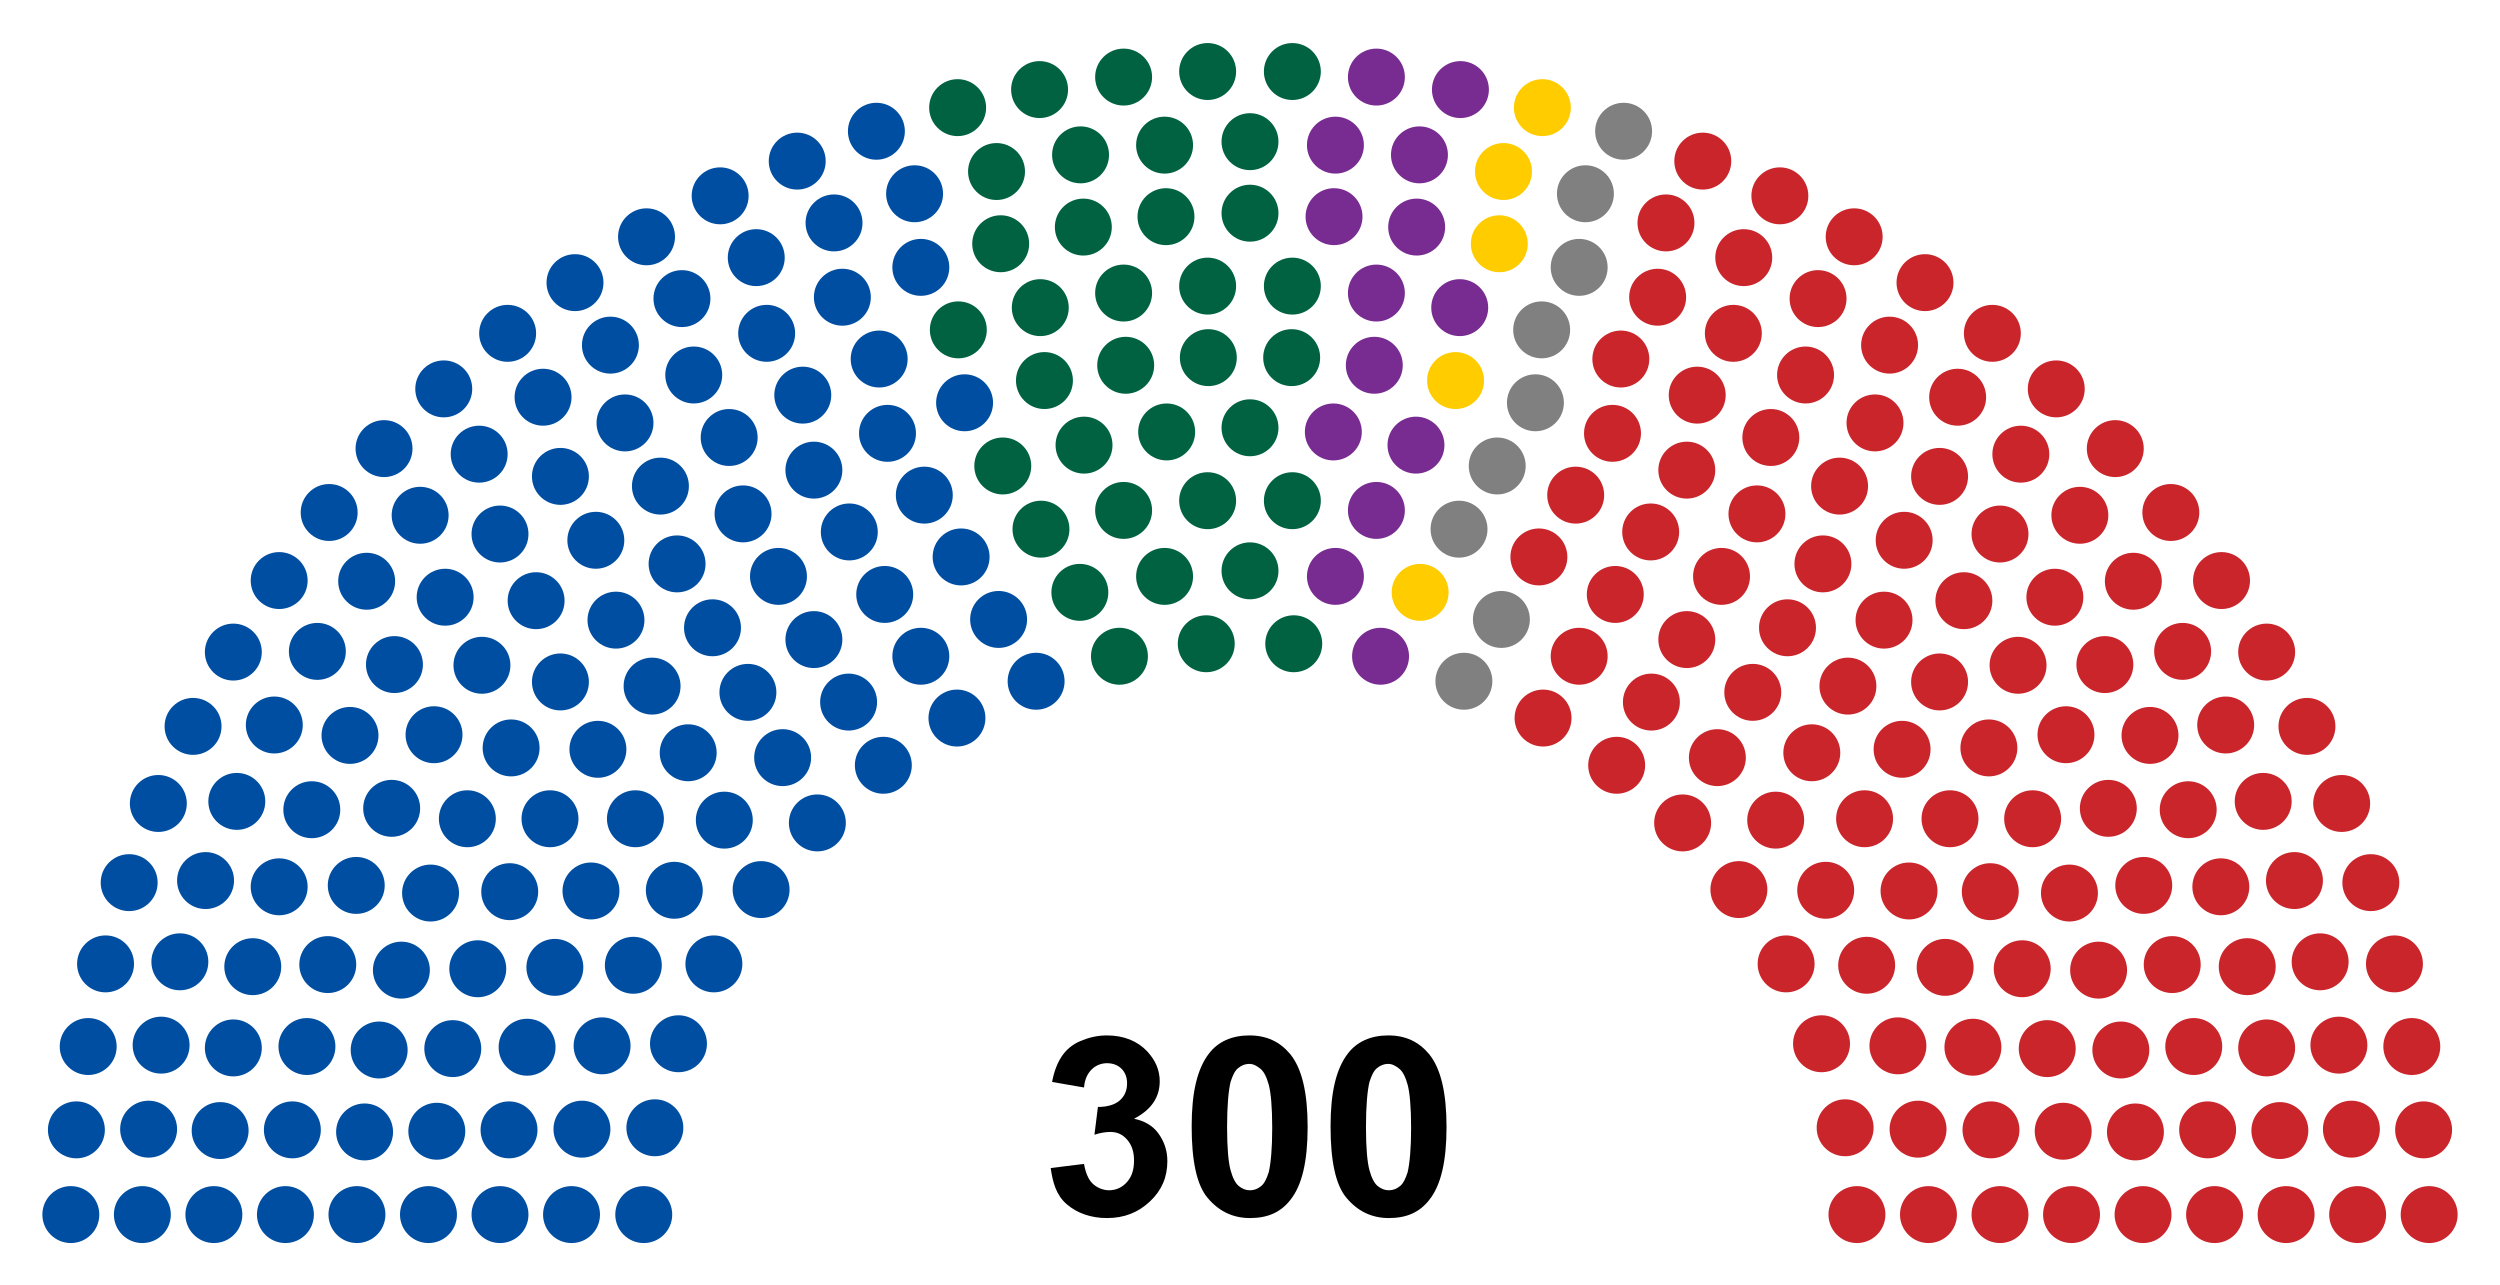 <?xml version="1.0" encoding="utf-8"?>
<!-- Generator: Adobe Illustrator 27.4.0, SVG Export Plug-In . SVG Version: 6.00 Build 0)  -->
<svg version="1.1" id="레이어_1" xmlns:svg="http://www.w3.org/2000/svg"
	 xmlns="http://www.w3.org/2000/svg" xmlns:xlink="http://www.w3.org/1999/xlink" x="0px" y="0px" viewBox="0 0 360 185"
	 style="enable-background:new 0 0 360 185;" xml:space="preserve">
<style type="text/css">
	.st0{enable-background:new    ;}
	.st1{fill:#004EA2;}
	.st2{fill:#006241;}
	.st3{fill:#782B90;}
	.st4{fill:#FFCC00;}
	.st5{fill:#808080;}
	.st6{fill:#C9252B;}
</style>
<g class="st0">
	<path d="M151.3,168.2l4.8-0.6c0.2,1.2,0.6,2.2,1.2,2.8s1.5,1,2.4,1c1,0,1.9-0.4,2.6-1.2s1-1.8,1-3.1c0-1.2-0.3-2.2-1-3
		s-1.5-1.1-2.4-1.1c-0.6,0-1.4,0.1-2.3,0.4l0.5-4c1.3,0,2.4-0.3,3.1-0.9s1.1-1.4,1.1-2.5c0-0.9-0.3-1.6-0.8-2.1s-1.2-0.8-2.1-0.8
		c-0.8,0-1.6,0.3-2.2,0.9s-1,1.4-1.1,2.6l-4.6-0.8c0.3-1.6,0.8-2.8,1.4-3.7s1.5-1.7,2.7-2.2s2.4-0.8,3.8-0.8c2.4,0,4.4,0.8,5.8,2.3
		c1.2,1.3,1.8,2.7,1.8,4.3c0,2.3-1.2,4.1-3.7,5.4c1.5,0.3,2.7,1,3.5,2.1s1.3,2.4,1.3,4c0,2.3-0.8,4.2-2.5,5.8s-3.7,2.4-6.2,2.4
		c-2.3,0-4.3-0.7-5.8-2S151.6,170.3,151.3,168.2z"/>
	<path d="M179.9,149.1c2.5,0,4.4,0.9,5.9,2.7c1.7,2.1,2.5,5.6,2.5,10.5s-0.8,8.4-2.5,10.5c-1.4,1.8-3.3,2.6-5.8,2.6s-4.5-1-6.1-2.9
		s-2.3-5.4-2.3-10.3c0-4.9,0.8-8.3,2.5-10.5C175.4,150,177.4,149.1,179.9,149.1z M179.9,153.2c-0.6,0-1.1,0.2-1.6,0.6
		s-0.8,1.1-1.1,2c-0.3,1.3-0.5,3.4-0.5,6.5s0.2,5.1,0.5,6.2s0.7,1.9,1.2,2.3s1,0.6,1.6,0.6s1.1-0.2,1.6-0.6s0.8-1.1,1.1-2
		c0.3-1.3,0.5-3.4,0.5-6.4s-0.2-5.1-0.5-6.2s-0.7-1.9-1.2-2.3S180.5,153.2,179.9,153.2z"/>
	<path d="M199.9,149.1c2.5,0,4.4,0.9,5.9,2.7c1.7,2.1,2.5,5.6,2.5,10.5s-0.8,8.4-2.5,10.5c-1.4,1.8-3.3,2.6-5.8,2.6s-4.5-1-6.1-2.9
		s-2.3-5.4-2.3-10.3c0-4.9,0.8-8.3,2.5-10.5C195.4,150,197.4,149.1,199.9,149.1z M199.9,153.2c-0.6,0-1.1,0.2-1.6,0.6
		s-0.8,1.1-1.1,2c-0.3,1.3-0.5,3.4-0.5,6.5s0.2,5.1,0.5,6.2s0.7,1.9,1.2,2.3s1,0.6,1.6,0.6s1.1-0.2,1.6-0.6s0.8-1.1,1.1-2
		c0.3-1.3,0.5-3.4,0.5-6.4s-0.2-5.1-0.5-6.2s-0.7-1.9-1.2-2.3S200.5,153.2,199.9,153.2z"/>
</g>
<g id="_x30_-Party-1">
	<circle class="st1" cx="10.2" cy="174.9" r="4.1"/>
	<circle class="st1" cx="20.5" cy="174.9" r="4.1"/>
	<circle class="st1" cx="30.8" cy="174.9" r="4.1"/>
	<circle class="st1" cx="41.1" cy="174.9" r="4.1"/>
	<circle class="st1" cx="51.4" cy="174.9" r="4.1"/>
	<circle class="st1" cx="61.7" cy="174.9" r="4.1"/>
	<circle class="st1" cx="72" cy="174.9" r="4.1"/>
	<circle class="st1" cx="82.3" cy="174.9" r="4.1"/>
	<circle class="st1" cx="92.7" cy="174.9" r="4.1"/>
	<circle class="st1" cx="11" cy="162.7" r="4.1"/>
	<circle class="st1" cx="21.4" cy="162.6" r="4.1"/>
	<circle class="st1" cx="31.7" cy="162.8" r="4.1"/>
	<circle class="st1" cx="42.1" cy="162.7" r="4.1"/>
	<circle class="st1" cx="52.5" cy="163" r="4.1"/>
	<circle class="st1" cx="62.9" cy="162.9" r="4.1"/>
	<circle class="st1" cx="73.3" cy="162.7" r="4.1"/>
	<circle class="st1" cx="12.7" cy="150.7" r="4.1"/>
	<circle class="st1" cx="83.8" cy="162.6" r="4.1"/>
	<circle class="st1" cx="23.2" cy="150.5" r="4.1"/>
	<circle class="st1" cx="33.6" cy="150.9" r="4.1"/>
	<circle class="st1" cx="94.3" cy="162.4" r="4.1"/>
	<circle class="st1" cx="44.2" cy="150.7" r="4.1"/>
	<circle class="st1" cx="54.6" cy="151.2" r="4.1"/>
	<circle class="st1" cx="15.2" cy="138.8" r="4.1"/>
	<circle class="st1" cx="65.2" cy="151" r="4.1"/>
	<circle class="st1" cx="25.9" cy="138.5" r="4.1"/>
	<circle class="st1" cx="75.9" cy="150.8" r="4.1"/>
	<circle class="st1" cx="36.4" cy="139.2" r="4.1"/>
	<circle class="st1" cx="47.2" cy="138.9" r="4.1"/>
	<circle class="st1" cx="86.7" cy="150.6" r="4.1"/>
	<circle class="st1" cx="18.6" cy="127.1" r="4.1"/>
	<circle class="st1" cx="57.8" cy="139.7" r="4.1"/>
	<circle class="st1" cx="29.6" cy="126.8" r="4.1"/>
	<circle class="st1" cx="97.7" cy="150.3" r="4.1"/>
	<circle class="st1" cx="68.8" cy="139.5" r="4.1"/>
	<circle class="st1" cx="40.2" cy="127.7" r="4.1"/>
	<circle class="st1" cx="79.9" cy="139.3" r="4.1"/>
	<circle class="st1" cx="51.3" cy="127.5" r="4.1"/>
	<circle class="st1" cx="22.8" cy="115.7" r="4.1"/>
	<circle class="st1" cx="62" cy="128.6" r="4.1"/>
	<circle class="st1" cx="34.1" cy="115.4" r="4.1"/>
	<circle class="st1" cx="91.2" cy="139" r="4.1"/>
	<circle class="st1" cx="44.9" cy="116.6" r="4.1"/>
	<circle class="st1" cx="73.4" cy="128.4" r="4.1"/>
	<circle class="st1" cx="27.8" cy="104.6" r="4.1"/>
	<circle class="st1" cx="56.4" cy="116.4" r="4.1"/>
	<circle class="st1" cx="102.8" cy="138.8" r="4.1"/>
	<circle class="st1" cx="39.5" cy="104.4" r="4.1"/>
	<circle class="st1" cx="85.1" cy="128.3" r="4.1"/>
	<circle class="st1" cx="67.3" cy="117.9" r="4.1"/>
	<circle class="st1" cx="50.4" cy="105.9" r="4.1"/>
	<circle class="st1" cx="33.6" cy="93.9" r="4.1"/>
	<circle class="st1" cx="79.2" cy="117.9" r="4.1"/>
	<circle class="st1" cx="97.1" cy="128.2" r="4.1"/>
	<circle class="st1" cx="62.5" cy="105.8" r="4.1"/>
	<circle class="st1" cx="45.7" cy="93.8" r="4.1"/>
	<circle class="st1" cx="73.6" cy="107.7" r="4.1"/>
	<circle class="st1" cx="56.8" cy="95.7" r="4.1"/>
	<circle class="st1" cx="40.2" cy="83.6" r="4.1"/>
	<circle class="st1" cx="91.5" cy="117.9" r="4.1"/>
	<circle class="st1" cx="109.6" cy="128.1" r="4.1"/>
	<circle class="st1" cx="52.8" cy="83.7" r="4.1"/>
	<circle class="st1" cx="69.4" cy="95.8" r="4.1"/>
	<circle class="st1" cx="86.1" cy="107.9" r="4.1"/>
	<circle class="st1" cx="47.4" cy="73.8" r="4.1"/>
	<circle class="st1" cx="64.1" cy="86" r="4.1"/>
	<circle class="st1" cx="104.3" cy="118.1" r="4.1"/>
	<circle class="st1" cx="80.7" cy="98.2" r="4.1"/>
	<circle class="st1" cx="99.1" cy="108.4" r="4.1"/>
	<circle class="st1" cx="60.5" cy="74.2" r="4.1"/>
	<circle class="st1" cx="77.2" cy="86.5" r="4.1"/>
	<circle class="st1" cx="55.3" cy="64.6" r="4.1"/>
	<circle class="st1" cx="93.9" cy="98.8" r="4.1"/>
	<circle class="st1" cx="72" cy="76.9" r="4.1"/>
	<circle class="st1" cx="117.7" cy="118.5" r="4.1"/>
	<circle class="st1" cx="88.7" cy="89.3" r="4.1"/>
	<circle class="st1" cx="69" cy="65.4" r="4.1"/>
	<circle class="st1" cx="112.7" cy="109.1" r="4.1"/>
	<circle class="st1" cx="63.9" cy="56" r="4.1"/>
	<circle class="st1" cx="85.8" cy="77.8" r="4.1"/>
	<circle class="st1" cx="107.7" cy="99.7" r="4.1"/>
	<circle class="st1" cx="80.7" cy="68.6" r="4.1"/>
	<circle class="st1" cx="102.6" cy="90.4" r="4.1"/>
	<circle class="st1" cx="97.5" cy="81.2" r="4.1"/>
	<circle class="st1" cx="78.2" cy="57.2" r="4.1"/>
	<circle class="st1" cx="73.1" cy="48" r="4.1"/>
	<circle class="st1" cx="95.1" cy="70" r="4.1"/>
	<circle class="st1" cx="127.2" cy="110.2" r="4.1"/>
	<circle class="st1" cx="90" cy="60.9" r="4.1"/>
	<circle class="st1" cx="122.2" cy="101.1" r="4.1"/>
	<circle class="st1" cx="117.2" cy="92.1" r="4.1"/>
	<circle class="st1" cx="87.9" cy="49.7" r="4.1"/>
	<circle class="st1" cx="112.1" cy="83" r="4.1"/>
	<circle class="st1" cx="82.8" cy="40.7" r="4.1"/>
	<circle class="st1" cx="107" cy="74" r="4.1"/>
	<circle class="st1" cx="105" cy="63" r="4.1"/>
	<circle class="st1" cx="99.9" cy="54" r="4.1"/>
	<circle class="st1" cx="98.2" cy="43" r="4.1"/>
	<circle class="st1" cx="93.1" cy="34.1" r="4.1"/>
	<circle class="st1" cx="117.2" cy="67.7" r="4.1"/>
	<circle class="st1" cx="122.3" cy="76.6" r="4.1"/>
	<circle class="st1" cx="127.4" cy="85.6" r="4.1"/>
	<circle class="st1" cx="132.6" cy="94.5" r="4.1"/>
	<circle class="st1" cx="137.8" cy="103.4" r="4.1"/>
	<circle class="st1" cx="110.4" cy="48" r="4.1"/>
	<circle class="st1" cx="115.6" cy="56.9" r="4.1"/>
	<circle class="st1" cx="103.7" cy="28.2" r="4.1"/>
	<circle class="st1" cx="108.9" cy="37.1" r="4.1"/>
	<circle class="st1" cx="127.8" cy="62.4" r="4.1"/>
	<circle class="st1" cx="133.1" cy="71.3" r="4.1"/>
	<circle class="st1" cx="121.3" cy="42.8" r="4.1"/>
	<circle class="st1" cx="138.4" cy="80.2" r="4.1"/>
	<circle class="st1" cx="126.6" cy="51.7" r="4.1"/>
	<circle class="st1" cx="114.8" cy="23.2" r="4.1"/>
	<circle class="st1" cx="120.1" cy="32.1" r="4.1"/>
	<circle class="st1" cx="143.8" cy="89.2" r="4.1"/>
	<circle class="st1" cx="149.2" cy="98.1" r="4.1"/>
	<circle class="st1" cx="138.9" cy="58" r="4.1"/>
	<circle class="st1" cx="132.6" cy="38.5" r="4.1"/>
	<circle class="st1" cx="126.2" cy="18.9" r="4.1"/>
	<circle class="st1" cx="131.7" cy="27.9" r="4.1"/>
</g>
<g id="_x31_-Party-2">
	<circle class="st2" cx="138" cy="47.5" r="4.1"/>
	<circle class="st2" cx="144.4" cy="67.1" r="4.1"/>
	<circle class="st2" cx="149.9" cy="76.2" r="4.1"/>
	<circle class="st2" cx="155.5" cy="85.3" r="4.1"/>
	<circle class="st2" cx="137.9" cy="15.5" r="4.1"/>
	<circle class="st2" cx="144.1" cy="35.1" r="4.1"/>
	<circle class="st2" cx="150.4" cy="54.8" r="4.1"/>
	<circle class="st2" cx="143.5" cy="24.7" r="4.1"/>
	<circle class="st2" cx="149.8" cy="44.3" r="4.1"/>
	<circle class="st2" cx="161.2" cy="94.5" r="4.1"/>
	<circle class="st2" cx="156.1" cy="64.1" r="4.1"/>
	<circle class="st2" cx="149.7" cy="12.9" r="4.1"/>
	<circle class="st2" cx="161.8" cy="73.5" r="4.1"/>
	<circle class="st2" cx="156" cy="32.7" r="4.1"/>
	<circle class="st2" cx="155.6" cy="22.3" r="4.1"/>
	<circle class="st2" cx="162.1" cy="52.6" r="4.1"/>
	<circle class="st2" cx="161.8" cy="42.2" r="4.1"/>
	<circle class="st2" cx="167.7" cy="83" r="4.1"/>
	<circle class="st2" cx="161.8" cy="11.1" r="4.1"/>
	<circle class="st2" cx="168" cy="62.2" r="4.1"/>
	<circle class="st2" cx="167.9" cy="31.2" r="4.1"/>
	<circle class="st2" cx="167.7" cy="20.9" r="4.1"/>
	<circle class="st2" cx="173.7" cy="92.7" r="4.1"/>
	<circle class="st2" cx="173.9" cy="72.1" r="4.1"/>
	<circle class="st2" cx="174" cy="51.5" r="4.1"/>
	<circle class="st2" cx="173.9" cy="41.2" r="4.1"/>
	<circle class="st2" cx="173.9" cy="10.3" r="4.1"/>
	<circle class="st2" cx="180" cy="61.6" r="4.1"/>
	<circle class="st2" cx="180" cy="30.7" r="4.1"/>
	<circle class="st2" cx="180" cy="20.4" r="4.1"/>
	<circle class="st2" cx="180" cy="82.2" r="4.1"/>
	<circle class="st2" cx="186.1" cy="10.3" r="4.1"/>
	<circle class="st2" cx="186.1" cy="41.2" r="4.1"/>
	<circle class="st2" cx="186" cy="51.5" r="4.1"/>
	<circle class="st2" cx="186.1" cy="72.1" r="4.1"/>
	<circle class="st2" cx="186.3" cy="92.7" r="4.1"/>
</g>
<g id="_x32_-Party-3">
	<circle class="st3" cx="192.3" cy="20.9" r="4.1"/>
	<circle class="st3" cx="192.1" cy="31.2" r="4.1"/>
	<circle class="st3" cx="192" cy="62.2" r="4.1"/>
	<circle class="st3" cx="198.2" cy="11.1" r="4.1"/>
	<circle class="st3" cx="192.3" cy="83" r="4.1"/>
	<circle class="st3" cx="198.2" cy="42.2" r="4.1"/>
	<circle class="st3" cx="197.9" cy="52.6" r="4.1"/>
	<circle class="st3" cx="204.4" cy="22.3" r="4.1"/>
	<circle class="st3" cx="204" cy="32.7" r="4.1"/>
	<circle class="st3" cx="198.2" cy="73.5" r="4.1"/>
	<circle class="st3" cx="210.3" cy="12.9" r="4.1"/>
	<circle class="st3" cx="203.9" cy="64.1" r="4.1"/>
	<circle class="st3" cx="198.8" cy="94.5" r="4.1"/>
	<circle class="st3" cx="210.2" cy="44.3" r="4.1"/>
</g>
<g id="_x33_-Party-4">
	<circle class="st4" cx="216.5" cy="24.7" r="4.1"/>
	<circle class="st4" cx="209.6" cy="54.8" r="4.1"/>
	<circle class="st4" cx="215.9" cy="35.1" r="4.1"/>
	<circle class="st4" cx="222.1" cy="15.5" r="4.1"/>
	<circle class="st4" cx="204.5" cy="85.3" r="4.1"/>
</g>
<g id="_x34_-Party-5">
	<circle class="st5" cx="210.1" cy="76.2" r="4.1"/>
	<circle class="st5" cx="215.6" cy="67.1" r="4.1"/>
	<circle class="st5" cx="222" cy="47.5" r="4.1"/>
	<circle class="st5" cx="228.3" cy="27.9" r="4.1"/>
	<circle class="st5" cx="233.8" cy="18.9" r="4.1"/>
	<circle class="st5" cx="227.4" cy="38.5" r="4.1"/>
	<circle class="st5" cx="221.1" cy="58" r="4.1"/>
	<circle class="st5" cx="210.8" cy="98.1" r="4.1"/>
	<circle class="st5" cx="216.2" cy="89.2" r="4.1"/>
</g>
<g id="_x35_-Party-6">
	<circle class="st6" cx="239.9" cy="32.1" r="4.1"/>
	<circle class="st6" cx="245.2" cy="23.2" r="4.1"/>
	<circle class="st6" cx="233.4" cy="51.7" r="4.1"/>
	<circle class="st6" cx="221.6" cy="80.2" r="4.1"/>
	<circle class="st6" cx="238.7" cy="42.8" r="4.1"/>
	<circle class="st6" cx="226.9" cy="71.3" r="4.1"/>
	<circle class="st6" cx="232.2" cy="62.4" r="4.1"/>
	<circle class="st6" cx="251.1" cy="37.1" r="4.1"/>
	<circle class="st6" cx="256.3" cy="28.2" r="4.1"/>
	<circle class="st6" cx="244.4" cy="56.9" r="4.1"/>
	<circle class="st6" cx="249.6" cy="48" r="4.1"/>
	<circle class="st6" cx="222.2" cy="103.4" r="4.1"/>
	<circle class="st6" cx="227.4" cy="94.5" r="4.1"/>
	<circle class="st6" cx="232.6" cy="85.6" r="4.1"/>
	<circle class="st6" cx="237.7" cy="76.6" r="4.1"/>
	<circle class="st6" cx="242.9" cy="67.7" r="4.1"/>
	<circle class="st6" cx="267" cy="34.1" r="4.1"/>
	<circle class="st6" cx="261.8" cy="43" r="4.1"/>
	<circle class="st6" cx="260" cy="54" r="4.1"/>
	<ellipse class="st6" cx="255" cy="63" rx="4.1" ry="4.1"/>
	<circle class="st6" cx="253" cy="74" r="4.1"/>
	<circle class="st6" cx="277.2" cy="40.7" r="4.1"/>
	<circle class="st6" cx="247.9" cy="83" r="4.1"/>
	<circle class="st6" cx="272.1" cy="49.7" r="4.1"/>
	<circle class="st6" cx="242.9" cy="92.1" r="4.1"/>
	<circle class="st6" cx="237.8" cy="101.1" r="4.1"/>
	<circle class="st6" cx="270" cy="60.9" r="4.1"/>
	<circle class="st6" cx="232.8" cy="110.2" r="4.1"/>
	<circle class="st6" cx="264.9" cy="70" r="4.1"/>
	<circle class="st6" cx="286.9" cy="48" r="4.1"/>
	<circle class="st6" cx="281.9" cy="57.2" r="4.1"/>
	<circle class="st6" cx="262.5" cy="81.2" r="4.1"/>
	<circle class="st6" cx="257.4" cy="90.4" r="4.1"/>
	<circle class="st6" cx="279.3" cy="68.6" r="4.1"/>
	<circle class="st6" cx="252.4" cy="99.7" r="4.1"/>
	<circle class="st6" cx="274.2" cy="77.8" r="4.1"/>
	<circle class="st6" cx="296.1" cy="56" r="4.1"/>
	<circle class="st6" cx="247.3" cy="109.1" r="4.1"/>
	<circle class="st6" cx="291" cy="65.4" r="4.1"/>
	<circle class="st6" cx="271.3" cy="89.3" r="4.1"/>
	<circle class="st6" cx="242.3" cy="118.5" r="4.1"/>
	<circle class="st6" cx="288" cy="76.9" r="4.1"/>
	<circle class="st6" cx="266.1" cy="98.8" r="4.1"/>
	<circle class="st6" cx="304.6" cy="64.6" r="4.1"/>
	<circle class="st6" cx="282.8" cy="86.5" r="4.1"/>
	<circle class="st6" cx="299.5" cy="74.2" r="4.1"/>
	<circle class="st6" cx="260.9" cy="108.4" r="4.1"/>
	<circle class="st6" cx="279.3" cy="98.2" r="4.1"/>
	<circle class="st6" cx="255.7" cy="118.1" r="4.1"/>
	<circle class="st6" cx="295.9" cy="86" r="4.1"/>
	<circle class="st6" cx="312.6" cy="73.8" r="4.1"/>
	<circle class="st6" cx="273.9" cy="107.9" r="4.1"/>
	<circle class="st6" cx="290.6" cy="95.8" r="4.1"/>
	<circle class="st6" cx="307.2" cy="83.7" r="4.1"/>
	<circle class="st6" cx="250.4" cy="128.1" r="4.1"/>
	<circle class="st6" cx="268.5" cy="117.9" r="4.1"/>
	<circle class="st6" cx="319.9" cy="83.6" r="4.1"/>
	<circle class="st6" cx="303.1" cy="95.7" r="4.1"/>
	<circle class="st6" cx="286.4" cy="107.7" r="4.1"/>
	<circle class="st6" cx="314.3" cy="93.8" r="4.1"/>
	<circle class="st6" cx="297.5" cy="105.8" r="4.1"/>
	<circle class="st6" cx="262.9" cy="128.2" r="4.1"/>
	<circle class="st6" cx="280.8" cy="117.9" r="4.1"/>
	<circle class="st6" cx="326.4" cy="93.9" r="4.1"/>
	<circle class="st6" cx="309.6" cy="105.9" r="4.1"/>
	<circle class="st6" cx="292.7" cy="117.9" r="4.1"/>
	<circle class="st6" cx="274.9" cy="128.3" r="4.1"/>
	<circle class="st6" cx="320.5" cy="104.4" r="4.1"/>
	<circle class="st6" cx="257.2" cy="138.8" r="4.1"/>
	<circle class="st6" cx="303.6" cy="116.4" r="4.1"/>
	<circle class="st6" cx="332.2" cy="104.6" r="4.1"/>
	<circle class="st6" cx="286.6" cy="128.4" r="4.1"/>
	<circle class="st6" cx="315.1" cy="116.6" r="4.1"/>
	<circle class="st6" cx="268.8" cy="139" r="4.1"/>
	<circle class="st6" cx="325.9" cy="115.4" r="4.1"/>
	<circle class="st6" cx="298" cy="128.6" r="4.1"/>
	<circle class="st6" cx="337.2" cy="115.7" r="4.1"/>
	<circle class="st6" cx="308.7" cy="127.5" r="4.1"/>
	<circle class="st6" cx="280.1" cy="139.3" r="4.1"/>
	<circle class="st6" cx="319.8" cy="127.7" r="4.1"/>
	<circle class="st6" cx="291.2" cy="139.5" r="4.1"/>
	<circle class="st6" cx="262.3" cy="150.3" r="4.1"/>
	<circle class="st6" cx="330.4" cy="126.8" r="4.1"/>
	<circle class="st6" cx="302.2" cy="139.7" r="4.1"/>
	<circle class="st6" cx="341.4" cy="127.1" r="4.1"/>
	<circle class="st6" cx="273.3" cy="150.6" r="4.1"/>
	<circle class="st6" cx="312.8" cy="138.9" r="4.1"/>
	<circle class="st6" cx="323.6" cy="139.2" r="4.1"/>
	<circle class="st6" cx="284.1" cy="150.8" r="4.1"/>
	<circle class="st6" cx="334.1" cy="138.5" r="4.1"/>
	<circle class="st6" cx="294.8" cy="151" r="4.1"/>
	<circle class="st6" cx="344.8" cy="138.8" r="4.1"/>
	<circle class="st6" cx="305.4" cy="151.2" r="4.1"/>
	<circle class="st6" cx="315.9" cy="150.7" r="4.1"/>
	<circle class="st6" cx="265.7" cy="162.4" r="4.1"/>
	<circle class="st6" cx="326.4" cy="150.9" r="4.1"/>
	<circle class="st6" cx="336.8" cy="150.5" r="4.1"/>
	<circle class="st6" cx="276.2" cy="162.6" r="4.1"/>
	<circle class="st6" cx="347.3" cy="150.7" r="4.1"/>
	<circle class="st6" cx="286.7" cy="162.7" r="4.1"/>
	<circle class="st6" cx="297.1" cy="162.9" r="4.1"/>
	<circle class="st6" cx="307.5" cy="163" r="4.1"/>
	<circle class="st6" cx="317.9" cy="162.7" r="4.1"/>
	<circle class="st6" cx="328.3" cy="162.8" r="4.1"/>
	<circle class="st6" cx="338.6" cy="162.6" r="4.1"/>
	<circle class="st6" cx="349" cy="162.7" r="4.1"/>
	<circle class="st6" cx="267.4" cy="174.9" r="4.1"/>
	<circle class="st6" cx="277.7" cy="174.9" r="4.1"/>
	<circle class="st6" cx="288" cy="174.9" r="4.1"/>
	<circle class="st6" cx="298.3" cy="174.9" r="4.1"/>
	<circle class="st6" cx="308.6" cy="174.9" r="4.1"/>
	<circle class="st6" cx="318.9" cy="174.9" r="4.1"/>
	<circle class="st6" cx="329.2" cy="174.9" r="4.1"/>
	<circle class="st6" cx="339.5" cy="174.9" r="4.1"/>
	<circle class="st6" cx="349.8" cy="174.9" r="4.1"/>
</g>
</svg>
